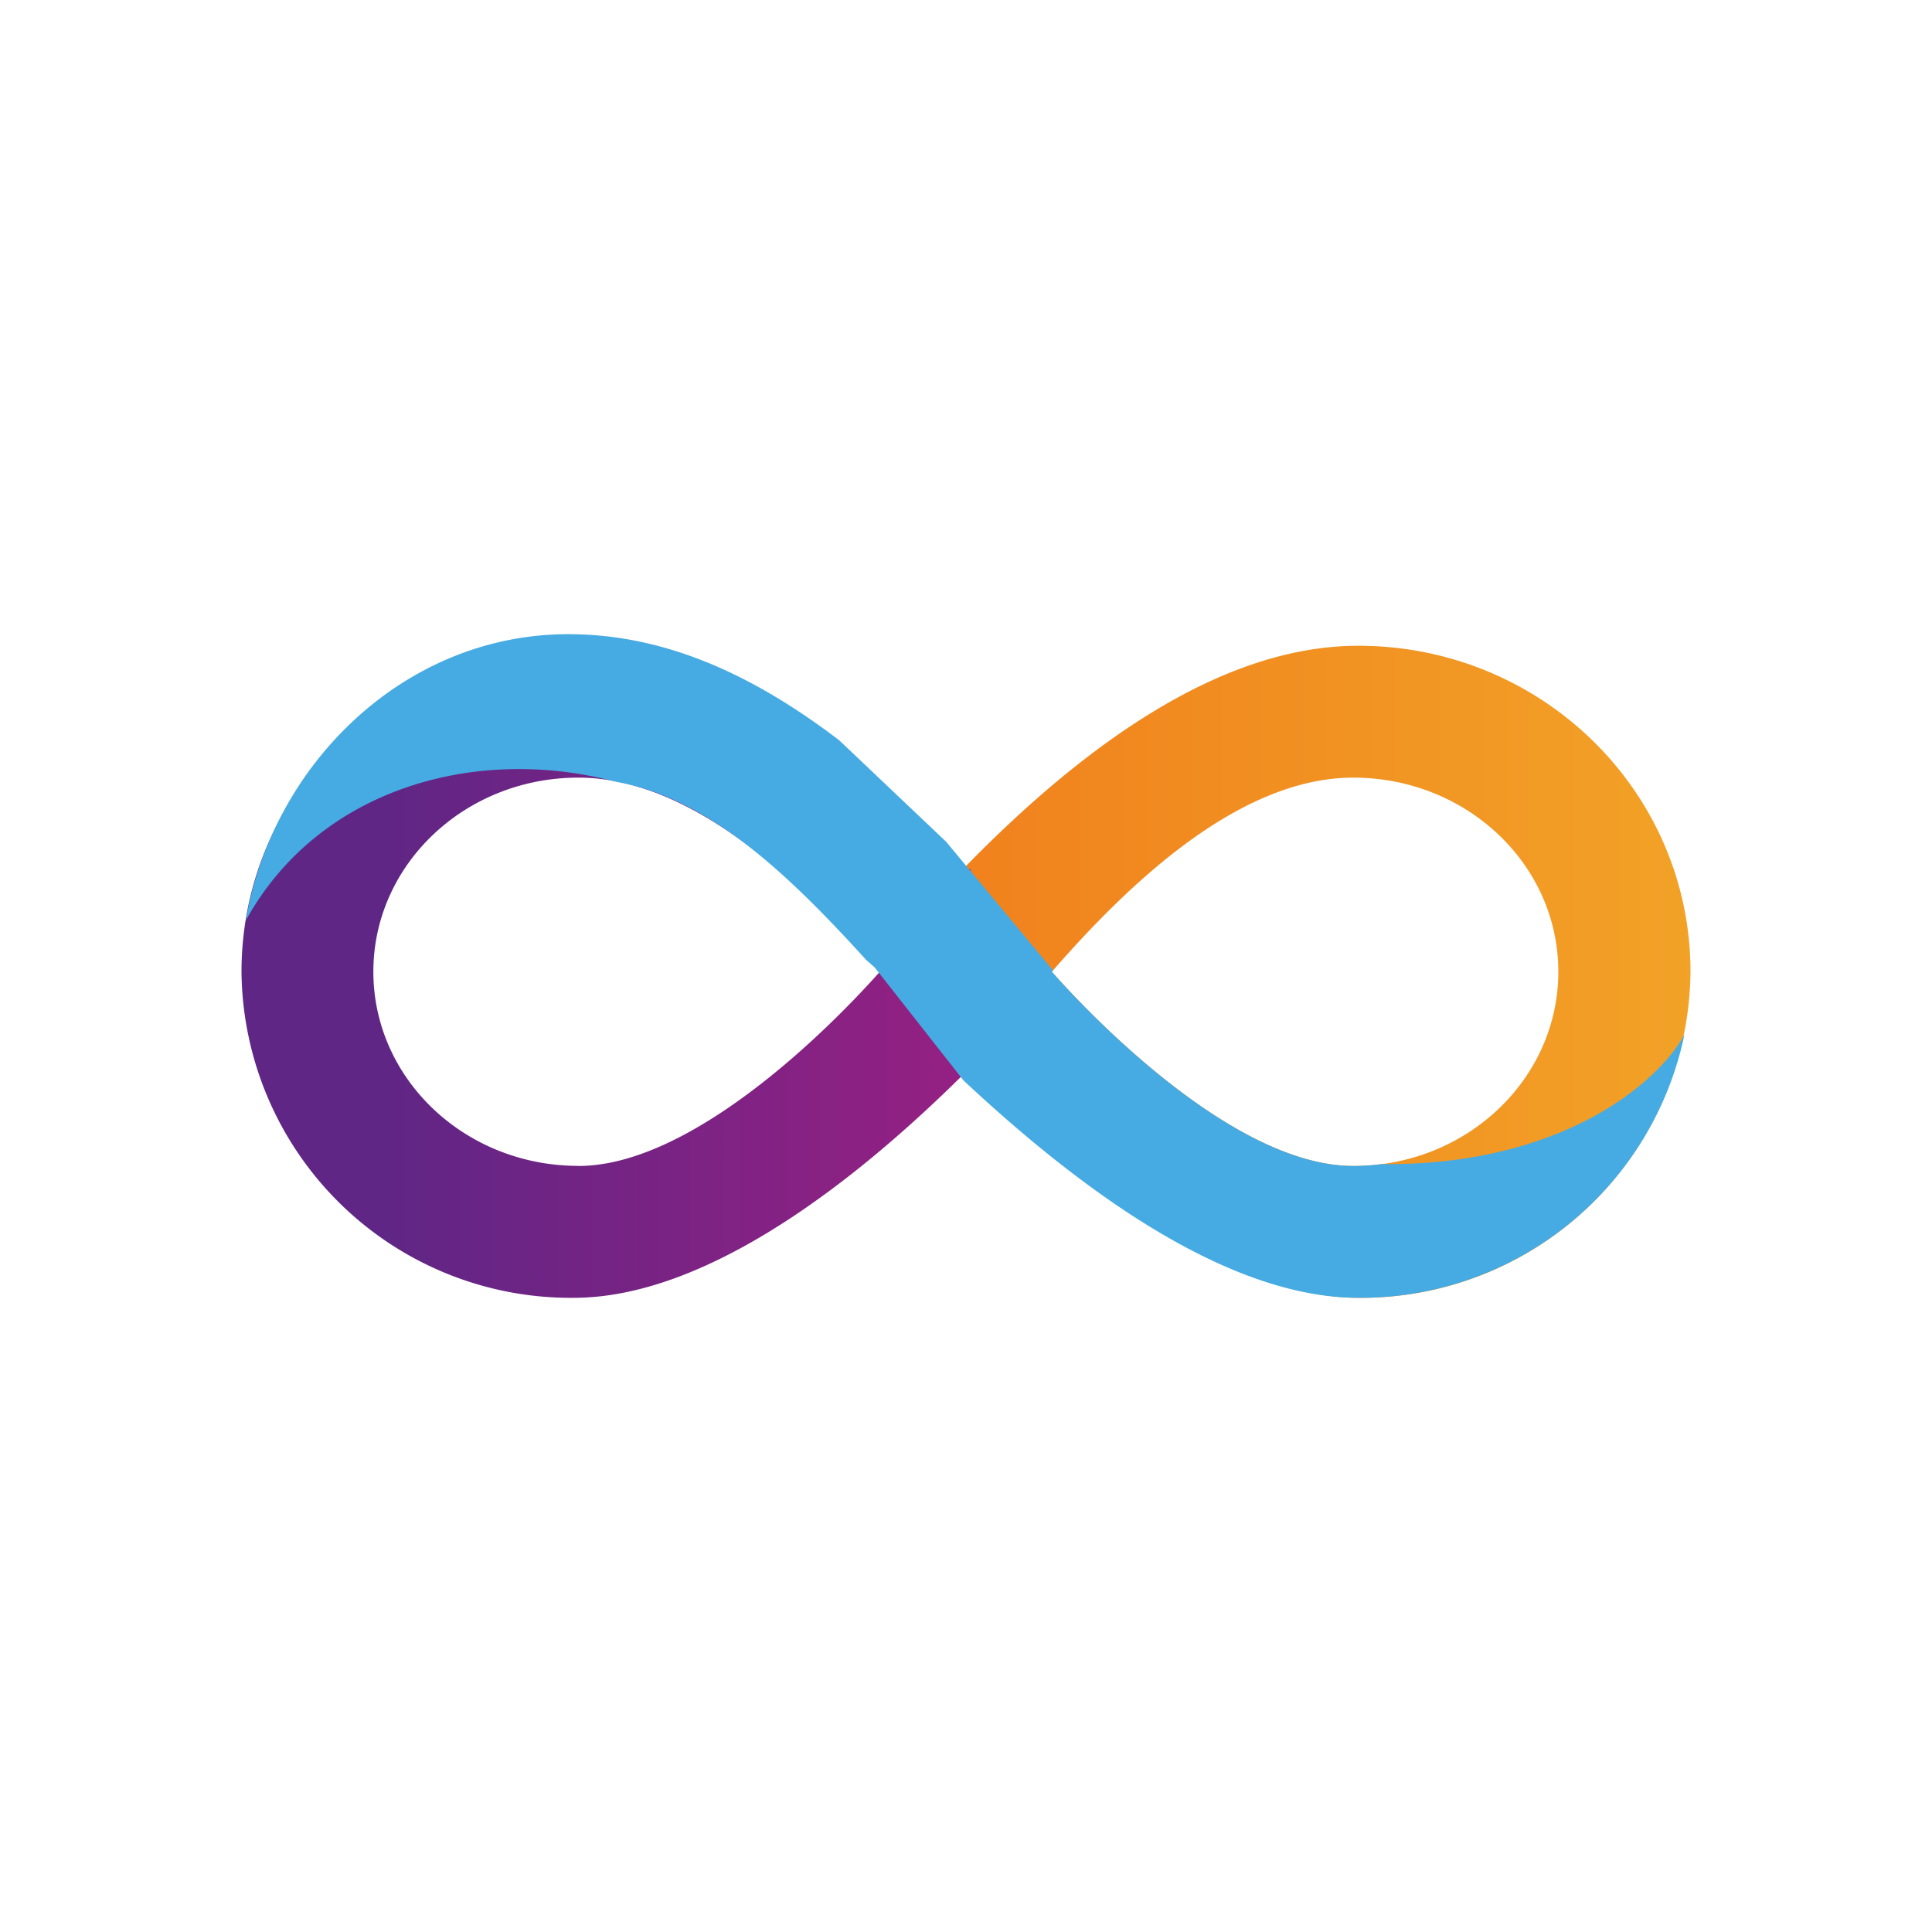 <svg xmlns="http://www.w3.org/2000/svg" width="1em" height="1em" viewBox="0 0 24 24"><g fill="none"><path fill="url(#SVGzIk5QdFc)" fill-rule="evenodd" d="m12 13.386l.023-.027c1.313 1.277 3.208 2.763 4.85 2.763A4.09 4.09 0 0 0 21 12.072c0-2.237-1.845-4.05-4.126-4.05c-1.746 0-3.465 1.295-4.874 2.736zm4.815 1.098c1.404 0 2.543-1.08 2.543-2.413S18.219 9.66 16.81 9.66s-2.781 1.305-3.744 2.412c.639.72 2.34 2.412 3.744 2.412z" clip-rule="evenodd"/><path fill="url(#SVGP6DeAbnf)" fill-rule="evenodd" d="m12.054 13.44l-.09-.09c-1.274 1.264-3.15 2.772-4.838 2.772A4.09 4.09 0 0 1 3 12.072c0-2.237 1.845-4.05 4.126-4.05c1.773 0 3.42 1.399 4.806 2.893l.122-.126zm-4.869 1.043c-1.409 0-2.547-1.08-2.547-2.412S5.776 9.66 7.185 9.66c1.408 0 2.78 1.305 3.744 2.412c-.639.72-2.34 2.412-3.744 2.412" clip-rule="evenodd"/><path fill="#46ABE3" d="m10.758 11.923l.108.095l1.103 1.404c1.296 1.21 3.186 2.7 4.905 2.7a4.11 4.11 0 0 0 4.05-3.267c-.352.634-1.575 1.629-3.762 1.606q-.17.022-.351.023c-1.409 0-3.105-1.692-3.744-2.412l.013-.018l-1.327-1.598l-1.328-1.26c-1.062-.81-2.16-1.318-3.366-1.318c-2.038 0-3.676 1.62-4.005 3.555c.91-1.647 2.867-2.178 4.586-1.724c1.125.194 2.101 1.09 3.118 2.214"/><defs><linearGradient id="SVGzIk5QdFc" x1="21.918" x2="2.145" y1="11.615" y2="11.615" gradientUnits="userSpaceOnUse"><stop stop-color="#F2A528"/><stop offset="1" stop-color="#EF5E12"/></linearGradient><linearGradient id="SVGP6DeAbnf" x1="4.691" x2="21.402" y1="11.693" y2="11.693" gradientUnits="userSpaceOnUse"><stop stop-color="#5F2685"/><stop offset="1" stop-color="#DA1980"/></linearGradient></defs></g></svg>